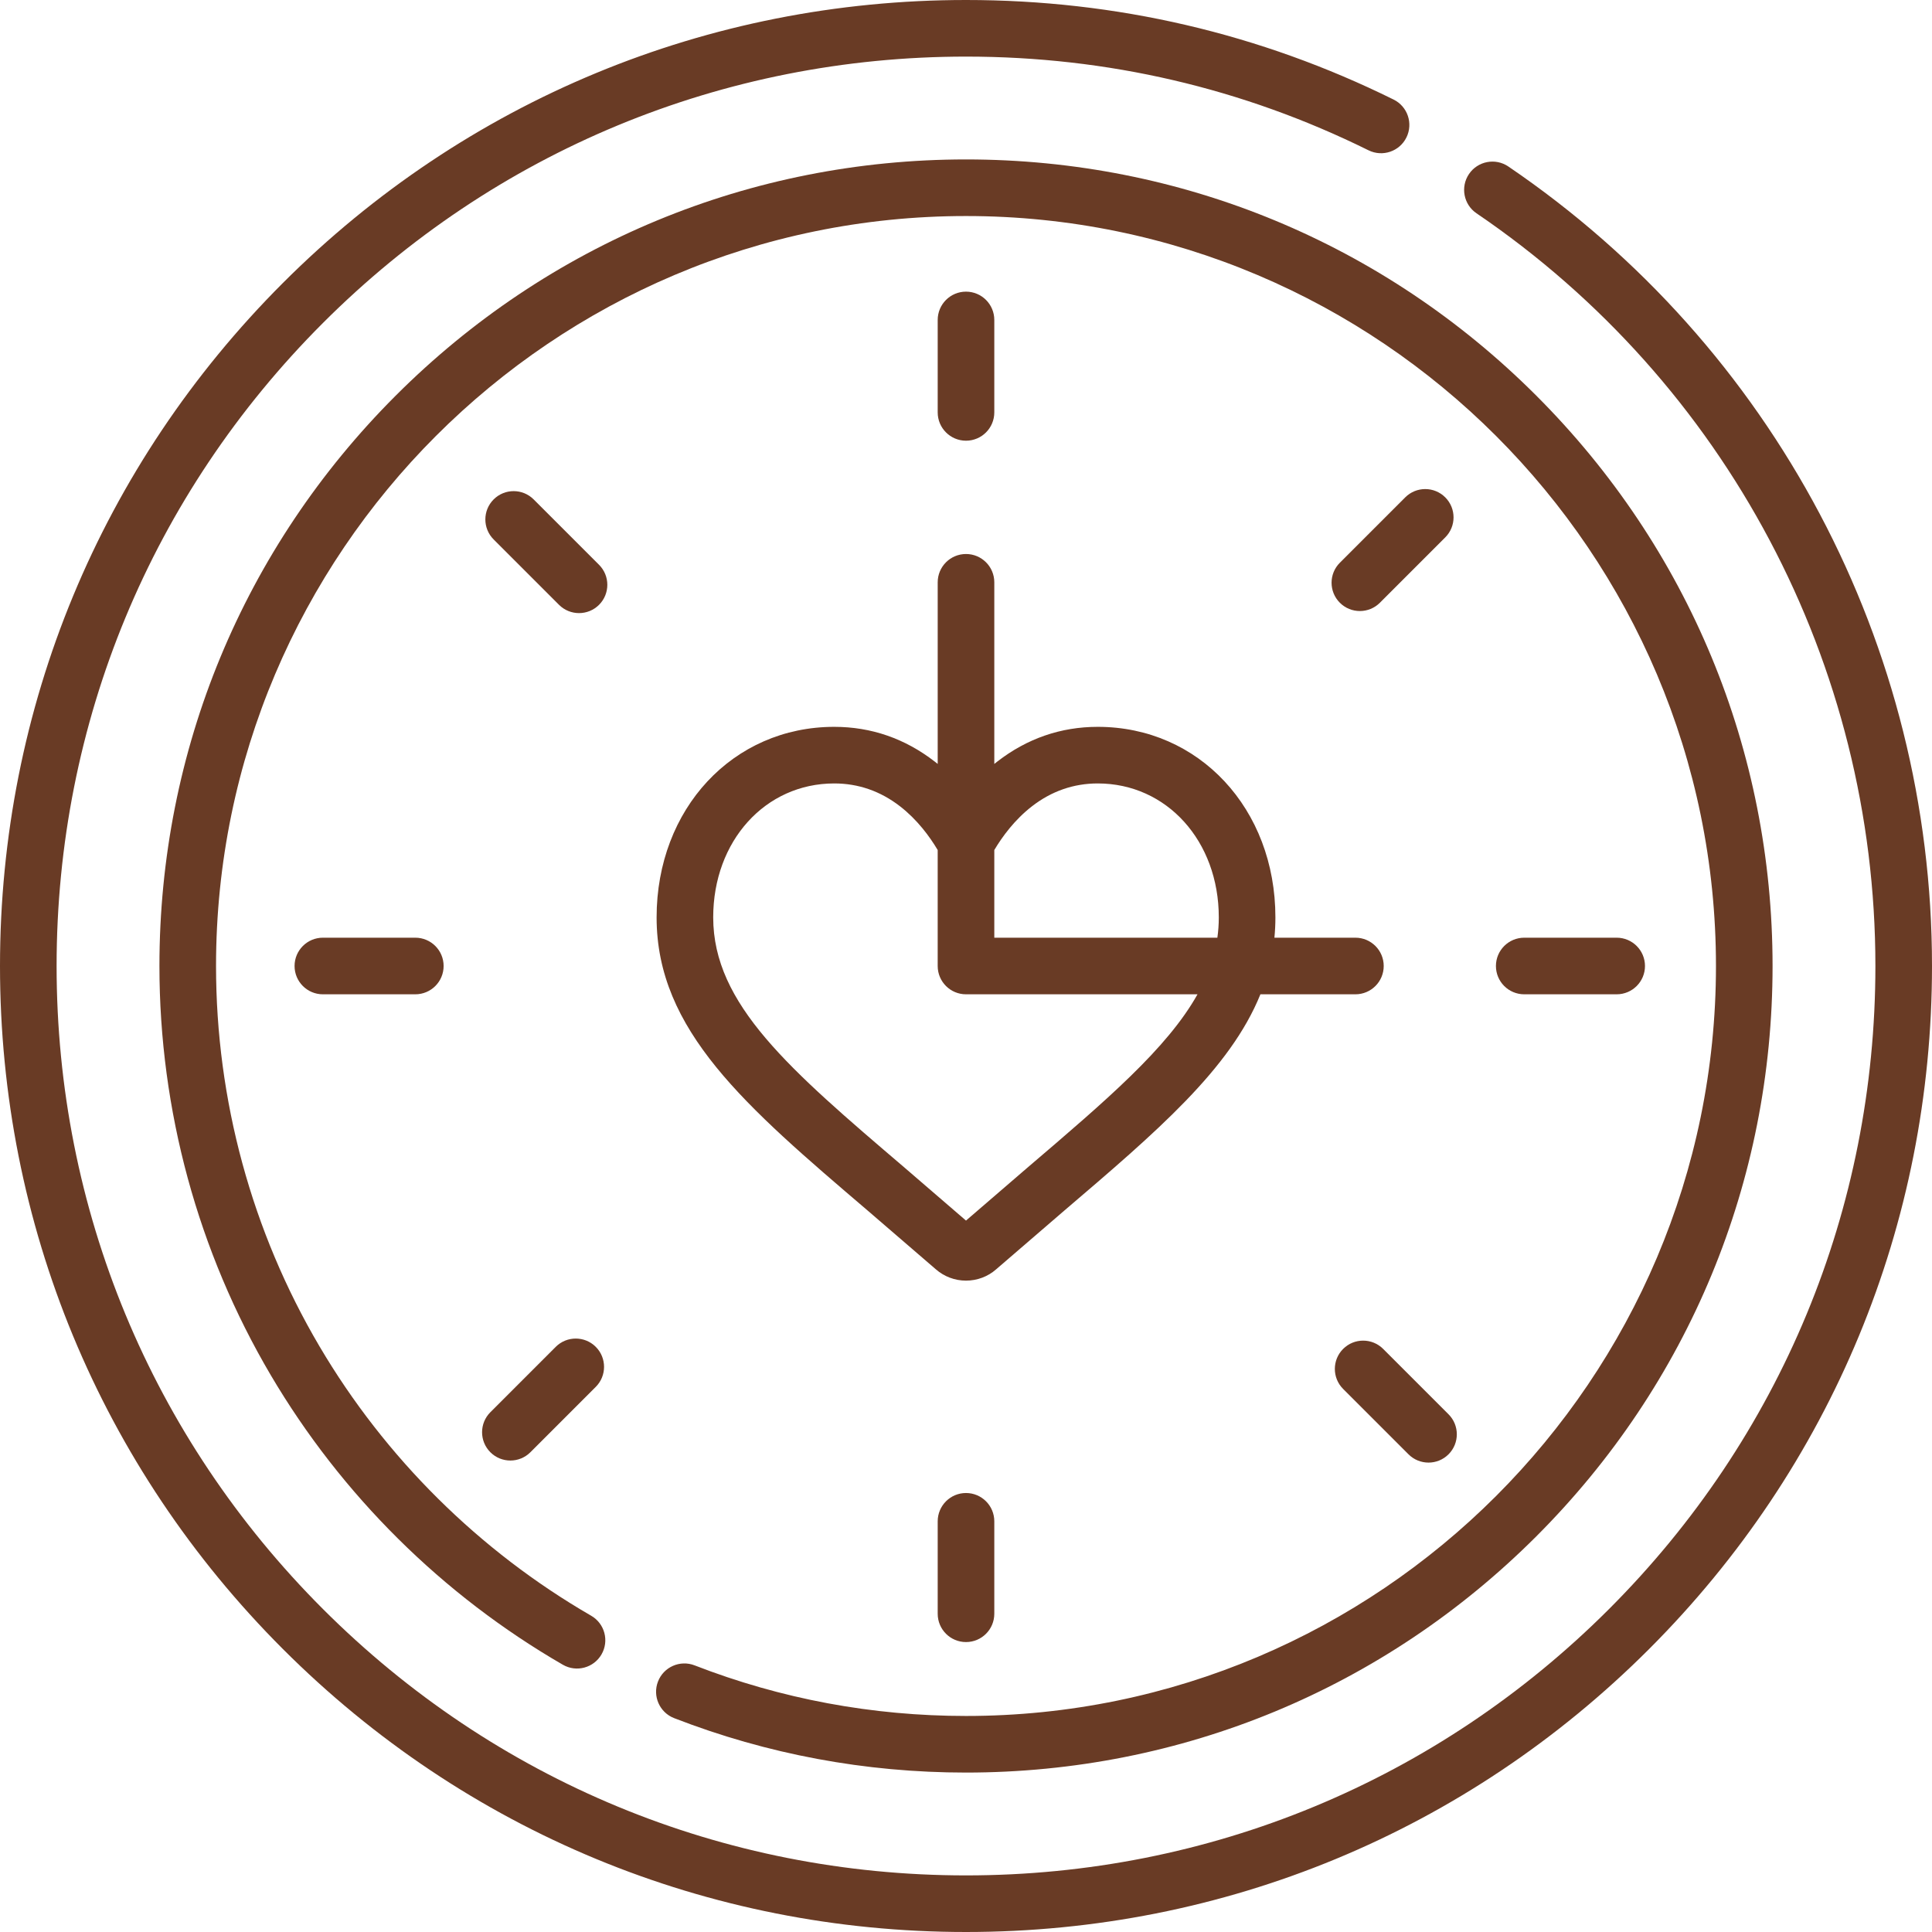 <?xml version="1.0" encoding="UTF-8"?>
<svg xmlns="http://www.w3.org/2000/svg" width="512" height="512" viewBox="0 0 512 512" fill="none">
    <path d="M399.724 44.122C396.297 41.795 391.634 42.684 389.305 46.109C386.977 49.535 387.867 54.2 391.292 56.528C457.483 101.513 497 176.082 497 256C497 320.374 471.932 380.895 426.413 426.413C380.894 471.931 320.374 497 256 497C191.626 497 131.105 471.932 85.587 426.413C40.069 380.894 15 320.374 15 256C15 191.626 40.068 131.105 85.587 85.587C131.106 40.069 191.626 15 256 15C293.457 15 329.347 23.354 362.67 39.83C366.383 41.665 370.882 40.144 372.717 36.432C374.553 32.719 373.031 28.22 369.319 26.385C333.909 8.877 295.783 0 256 0C187.62 0 123.332 26.629 74.98 74.98C26.628 123.331 0 187.62 0 256C0 324.38 26.629 388.668 74.98 437.02C123.331 485.372 187.62 512 256 512C324.38 512 388.668 485.371 437.02 437.02C485.372 388.669 512 324.38 512 256C512 171.108 470.027 91.902 399.724 44.122V44.122Z" fill="#693b25"></path>
    <path d="M178.652 455.323C203.302 464.895 229.326 469.749 256 469.749C313.095 469.749 366.771 447.516 407.144 407.144C447.517 366.772 469.749 313.095 469.749 256C469.749 198.905 447.516 145.229 407.144 104.856C366.772 64.483 313.095 42.251 256 42.251C198.905 42.251 145.229 64.484 104.856 104.856C64.483 145.228 42.251 198.905 42.251 256C42.251 294.197 52.45 331.686 71.746 364.412C90.474 396.175 117.244 422.719 149.161 441.173C152.747 443.246 157.335 442.02 159.408 438.434C161.481 434.848 160.255 430.26 156.669 428.187C126.983 411.024 102.086 386.336 84.667 356.794C66.731 326.373 57.251 291.52 57.251 256C57.251 146.409 146.409 57.251 256 57.251C365.591 57.251 454.749 146.409 454.749 256C454.749 365.591 365.591 454.749 256 454.749C231.191 454.749 206.994 450.237 184.082 441.341C180.217 439.839 175.874 441.757 174.376 445.617C172.876 449.479 174.791 453.824 178.652 455.323V455.323Z" fill="#693b25"></path>
    <path d="M256 116.79C260.143 116.79 263.5 113.433 263.5 109.29V84.789C263.5 80.646 260.143 77.289 256 77.289C251.857 77.289 248.5 80.646 248.5 84.789V109.29C248.5 113.433 251.857 116.79 256 116.79Z" fill="#693b25"></path>
    <path d="M248.5 403.163V427.664C248.5 431.807 251.857 435.164 256 435.164C260.143 435.164 263.5 431.807 263.5 427.664V403.163C263.5 399.02 260.143 395.663 256 395.663C251.857 395.663 248.5 399.021 248.5 403.163Z" fill="#693b25"></path>
    <path d="M403.937 263.5H428.438C432.581 263.5 435.938 260.143 435.938 256C435.938 251.857 432.581 248.5 428.438 248.5H403.937C399.794 248.5 396.437 251.857 396.437 256C396.437 260.143 399.794 263.5 403.937 263.5Z" fill="#693b25"></path>
    <path d="M110.063 248.5H85.563C81.42 248.5 78.063 251.857 78.063 256C78.063 260.143 81.42 263.5 85.563 263.5H110.064C114.207 263.5 117.564 260.143 117.564 256C117.564 251.857 114.206 248.5 110.063 248.5Z" fill="#693b25"></path>
    <path d="M372.402 131.805L355.077 149.129C352.147 152.058 352.147 156.807 355.076 159.735C356.541 161.2 358.46 161.932 360.38 161.932C362.299 161.932 364.219 161.2 365.683 159.736L383.008 142.412C385.938 139.483 385.938 134.734 383.009 131.806C380.08 128.878 375.331 128.876 372.402 131.805V131.805Z" fill="#693b25"></path>
    <path d="M147.276 356.929L129.952 374.253C127.023 377.183 127.023 381.931 129.952 384.86C131.417 386.324 133.337 387.056 135.256 387.056C137.175 387.056 139.095 386.324 140.56 384.86L157.884 367.536C160.813 364.606 160.813 359.858 157.884 356.929C154.954 354.001 150.206 354.001 147.276 356.929Z" fill="#693b25"></path>
    <path d="M355.943 357.477C353.014 360.406 353.014 365.155 355.944 368.083L373.269 385.407C374.733 386.871 376.653 387.603 378.572 387.603C380.491 387.603 382.411 386.871 383.876 385.406C386.805 382.477 386.805 377.728 383.875 374.8L366.55 357.476C363.622 354.548 358.873 354.547 355.943 357.477Z" fill="#693b25"></path>
    <path d="M158.752 149.676L141.427 132.351C138.497 129.423 133.749 129.423 130.82 132.351C127.891 135.281 127.891 140.029 130.82 142.958L148.145 160.283C149.61 161.747 151.53 162.479 153.449 162.479C155.368 162.479 157.288 161.747 158.753 160.283C161.681 157.354 161.681 152.605 158.752 149.676Z" fill="#693b25"></path>
    <path d="M248.5 202.451C248.238 202.239 247.974 202.029 247.705 201.821C239.827 195.716 230.869 192.62 221.08 192.62C194.244 192.62 174.007 214.33 174.007 243.12C174.007 273.068 197.492 293.115 229.971 320.838L247.982 336.357C250.198 338.307 253.045 339.38 256.001 339.38C258.957 339.38 261.804 338.307 263.96 336.408L282.004 320.86C306.59 299.874 326.015 283.293 334.021 263.5H359.199C363.342 263.5 366.699 260.143 366.699 256C366.699 251.857 363.342 248.5 359.199 248.5H337.734C337.906 246.741 337.994 244.949 337.994 243.12C337.994 214.33 317.757 192.62 290.921 192.62C281.132 192.62 272.174 195.716 264.299 201.819C264.029 202.028 263.764 202.238 263.501 202.451V154.317C263.501 150.174 260.144 146.817 256.001 146.817C251.858 146.817 248.501 150.174 248.501 154.317V202.451H248.5ZM272.238 309.475L256 323.467L239.735 309.452C209.187 283.377 189.006 266.151 189.006 243.12C189.006 222.882 202.794 207.62 221.079 207.62C227.463 207.62 233.329 209.658 238.517 213.679C243.095 217.224 246.371 221.693 248.498 225.265V256C248.498 260.143 251.855 263.5 255.998 263.5H317.354C309.334 277.81 293.238 291.55 272.238 309.475V309.475ZM273.484 213.677C278.67 209.658 284.536 207.62 290.92 207.62C309.205 207.62 322.993 222.882 322.993 243.12C322.993 244.947 322.866 246.738 322.616 248.5H263.5V225.264C265.628 221.692 268.904 217.224 273.484 213.677V213.677Z" fill="#693b25"></path>
</svg> 
